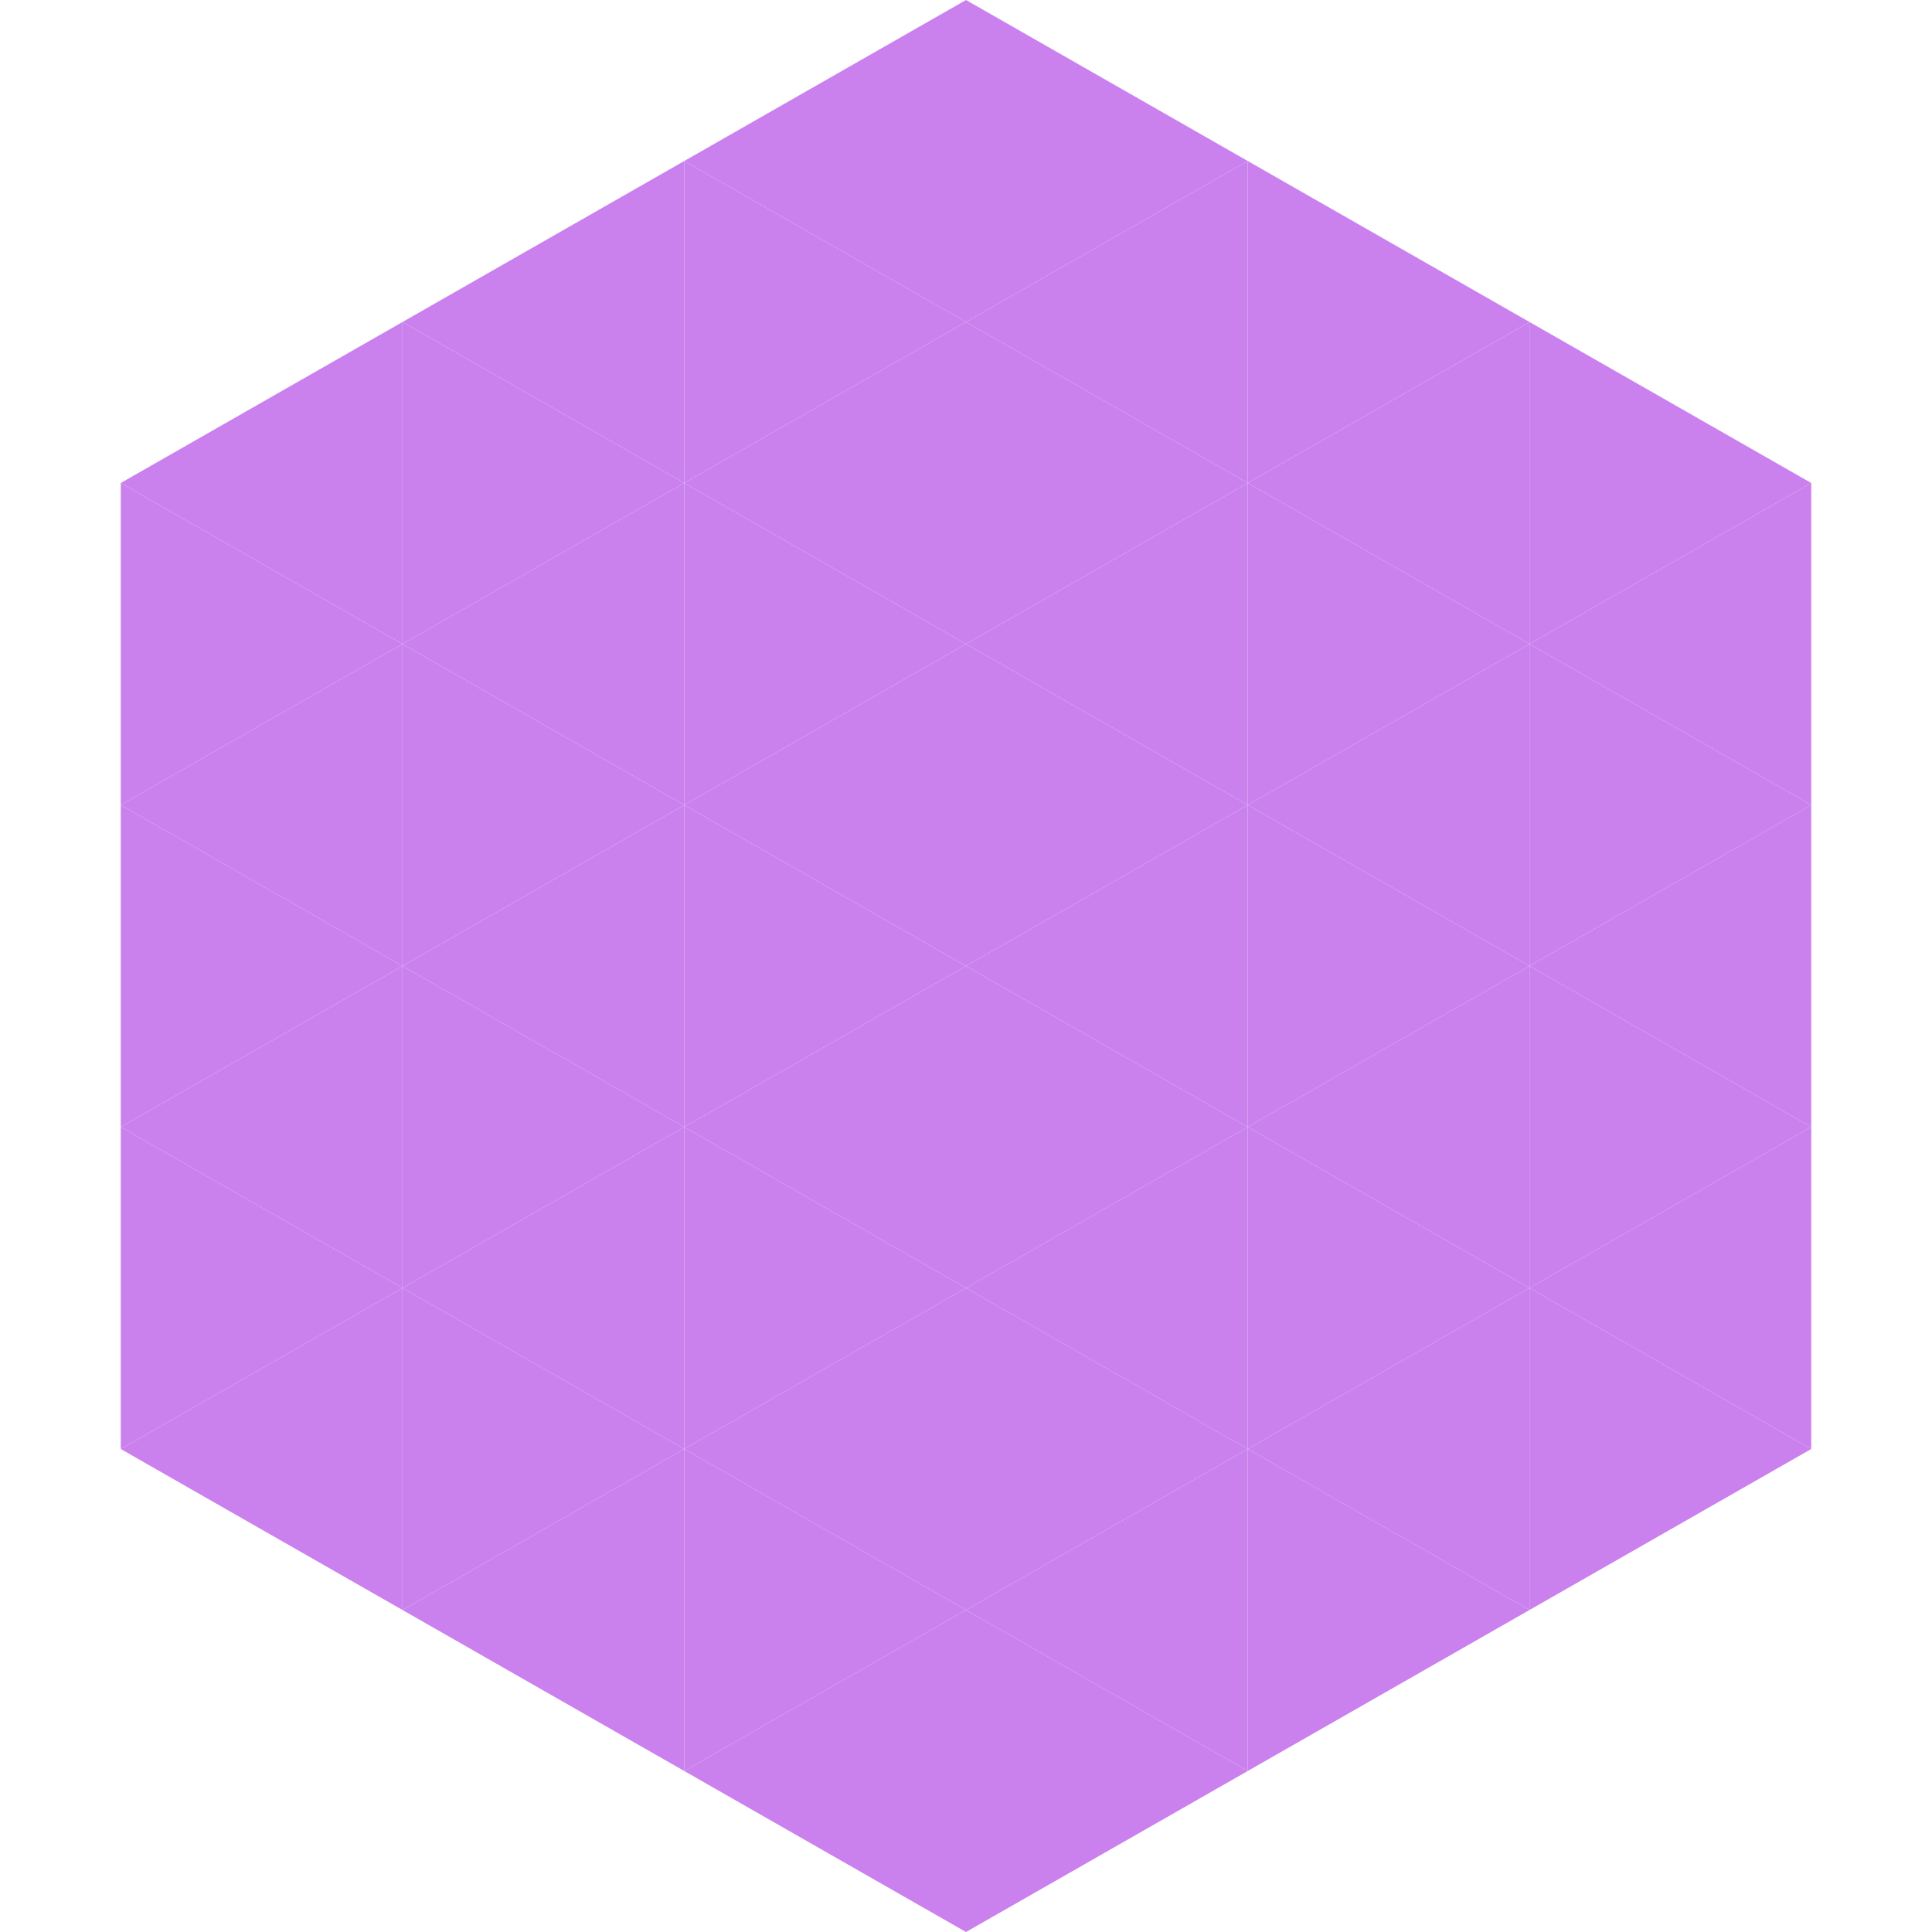 <?xml version="1.0"?>
<!-- Generated by SVGo -->
<svg width="240" height="240"
     xmlns="http://www.w3.org/2000/svg"
     xmlns:xlink="http://www.w3.org/1999/xlink">
<polygon points="50,40 15,60 50,80" style="fill:rgb(202,129,238)" />
<polygon points="190,40 225,60 190,80" style="fill:rgb(202,129,238)" />
<polygon points="15,60 50,80 15,100" style="fill:rgb(202,129,238)" />
<polygon points="225,60 190,80 225,100" style="fill:rgb(202,129,238)" />
<polygon points="50,80 15,100 50,120" style="fill:rgb(202,129,238)" />
<polygon points="190,80 225,100 190,120" style="fill:rgb(202,129,238)" />
<polygon points="15,100 50,120 15,140" style="fill:rgb(202,129,238)" />
<polygon points="225,100 190,120 225,140" style="fill:rgb(202,129,238)" />
<polygon points="50,120 15,140 50,160" style="fill:rgb(202,129,238)" />
<polygon points="190,120 225,140 190,160" style="fill:rgb(202,129,238)" />
<polygon points="15,140 50,160 15,180" style="fill:rgb(202,129,238)" />
<polygon points="225,140 190,160 225,180" style="fill:rgb(202,129,238)" />
<polygon points="50,160 15,180 50,200" style="fill:rgb(202,129,238)" />
<polygon points="190,160 225,180 190,200" style="fill:rgb(202,129,238)" />
<polygon points="15,180 50,200 15,220" style="fill:rgb(255,255,255); fill-opacity:0" />
<polygon points="225,180 190,200 225,220" style="fill:rgb(255,255,255); fill-opacity:0" />
<polygon points="50,0 85,20 50,40" style="fill:rgb(255,255,255); fill-opacity:0" />
<polygon points="190,0 155,20 190,40" style="fill:rgb(255,255,255); fill-opacity:0" />
<polygon points="85,20 50,40 85,60" style="fill:rgb(202,129,238)" />
<polygon points="155,20 190,40 155,60" style="fill:rgb(202,129,238)" />
<polygon points="50,40 85,60 50,80" style="fill:rgb(202,129,238)" />
<polygon points="190,40 155,60 190,80" style="fill:rgb(202,129,238)" />
<polygon points="85,60 50,80 85,100" style="fill:rgb(202,129,238)" />
<polygon points="155,60 190,80 155,100" style="fill:rgb(202,129,238)" />
<polygon points="50,80 85,100 50,120" style="fill:rgb(202,129,238)" />
<polygon points="190,80 155,100 190,120" style="fill:rgb(202,129,238)" />
<polygon points="85,100 50,120 85,140" style="fill:rgb(202,129,238)" />
<polygon points="155,100 190,120 155,140" style="fill:rgb(202,129,238)" />
<polygon points="50,120 85,140 50,160" style="fill:rgb(202,129,238)" />
<polygon points="190,120 155,140 190,160" style="fill:rgb(202,129,238)" />
<polygon points="85,140 50,160 85,180" style="fill:rgb(202,129,238)" />
<polygon points="155,140 190,160 155,180" style="fill:rgb(202,129,238)" />
<polygon points="50,160 85,180 50,200" style="fill:rgb(202,129,238)" />
<polygon points="190,160 155,180 190,200" style="fill:rgb(202,129,238)" />
<polygon points="85,180 50,200 85,220" style="fill:rgb(202,129,238)" />
<polygon points="155,180 190,200 155,220" style="fill:rgb(202,129,238)" />
<polygon points="120,0 85,20 120,40" style="fill:rgb(202,129,238)" />
<polygon points="120,0 155,20 120,40" style="fill:rgb(202,129,238)" />
<polygon points="85,20 120,40 85,60" style="fill:rgb(202,129,238)" />
<polygon points="155,20 120,40 155,60" style="fill:rgb(202,129,238)" />
<polygon points="120,40 85,60 120,80" style="fill:rgb(202,129,238)" />
<polygon points="120,40 155,60 120,80" style="fill:rgb(202,129,238)" />
<polygon points="85,60 120,80 85,100" style="fill:rgb(202,129,238)" />
<polygon points="155,60 120,80 155,100" style="fill:rgb(202,129,238)" />
<polygon points="120,80 85,100 120,120" style="fill:rgb(202,129,238)" />
<polygon points="120,80 155,100 120,120" style="fill:rgb(202,129,238)" />
<polygon points="85,100 120,120 85,140" style="fill:rgb(202,129,238)" />
<polygon points="155,100 120,120 155,140" style="fill:rgb(202,129,238)" />
<polygon points="120,120 85,140 120,160" style="fill:rgb(202,129,238)" />
<polygon points="120,120 155,140 120,160" style="fill:rgb(202,129,238)" />
<polygon points="85,140 120,160 85,180" style="fill:rgb(202,129,238)" />
<polygon points="155,140 120,160 155,180" style="fill:rgb(202,129,238)" />
<polygon points="120,160 85,180 120,200" style="fill:rgb(202,129,238)" />
<polygon points="120,160 155,180 120,200" style="fill:rgb(202,129,238)" />
<polygon points="85,180 120,200 85,220" style="fill:rgb(202,129,238)" />
<polygon points="155,180 120,200 155,220" style="fill:rgb(202,129,238)" />
<polygon points="120,200 85,220 120,240" style="fill:rgb(202,129,238)" />
<polygon points="120,200 155,220 120,240" style="fill:rgb(202,129,238)" />
<polygon points="85,220 120,240 85,260" style="fill:rgb(255,255,255); fill-opacity:0" />
<polygon points="155,220 120,240 155,260" style="fill:rgb(255,255,255); fill-opacity:0" />
</svg>
